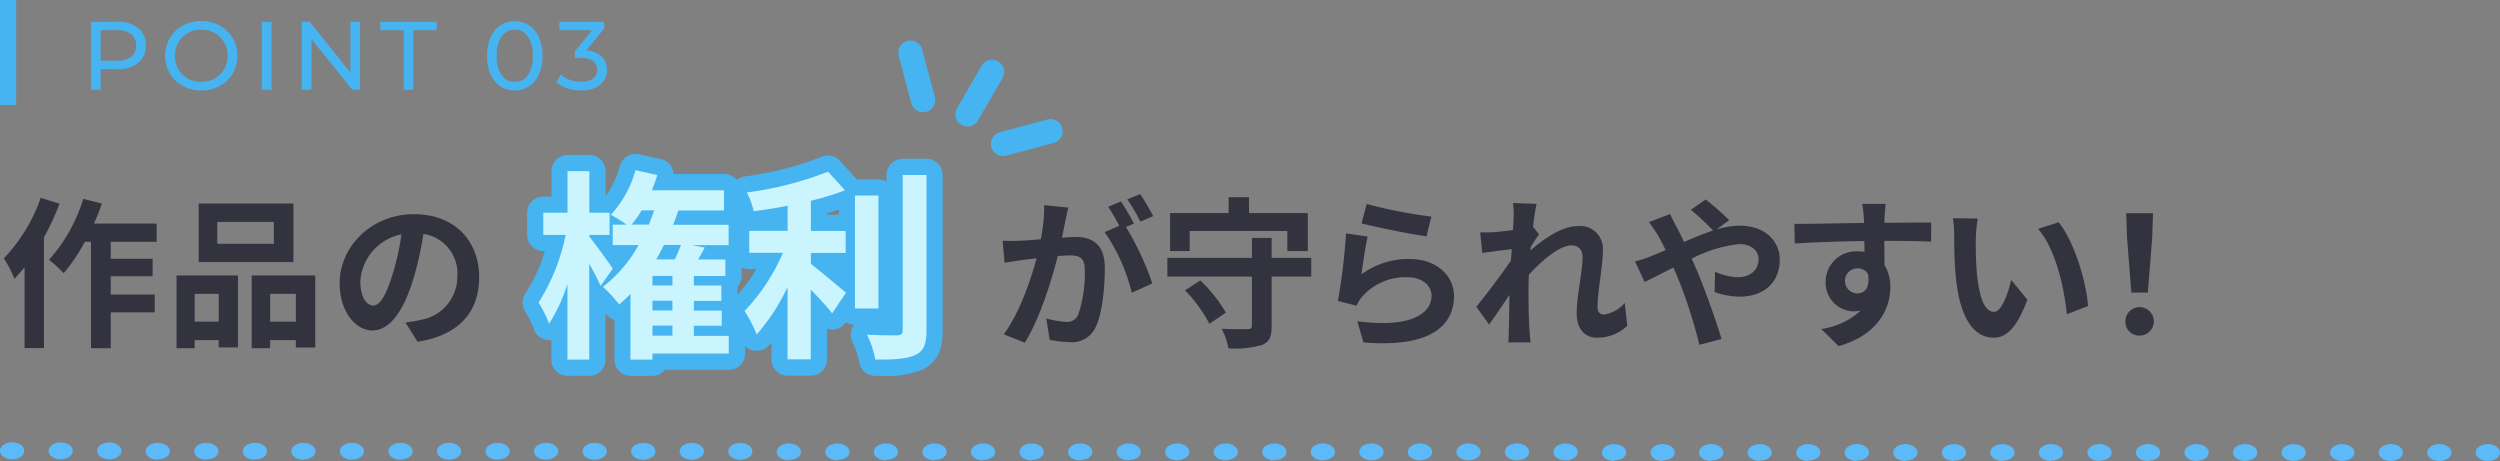 <svg xmlns="http://www.w3.org/2000/svg" width="309.286" height="57.032" viewBox="0 0 309.286 57.032">
  <rect x="0" y="0" width="309.286" height="57.032" fill="#808080" stroke="none"/>
  <g id="グループ_31425" data-name="グループ 31425" transform="translate(-32 -2513)">
    <path id="パス_60865" data-name="パス 60865" d="M310,.81h-.007c-.828,0-1.5-.47-1.5-1.047s.672-1.045,1.5-1.045H310c.828,0,1.5.47,1.5,1.047S310.828.81,310,.81Zm-6.005,0h-.007c-.828,0-1.5-.47-1.5-1.047s.672-1.045,1.5-1.045H304c.828,0,1.5.47,1.5,1.047S304.822.806,303.995.806Zm-6.005,0h-.007c-.828,0-1.5-.47-1.5-1.047s.671-1.046,1.5-1.045h.006c.828,0,1.5.47,1.5,1.047S298.817.8,297.989.8Zm-6.005,0h-.007c-.828,0-1.5-.47-1.5-1.047s.672-1.045,1.5-1.045h.007c.828,0,1.5.47,1.5,1.047S292.811.8,291.984.8Zm-6.006,0h-.007c-.828,0-1.5-.47-1.5-1.047s.673-1.046,1.5-1.045h.005c.828,0,1.5.47,1.5,1.047S286.806.793,285.978.793Zm-6.005,0h-.007c-.828,0-1.5-.47-1.5-1.047s.672-1.045,1.5-1.045h.007c.828,0,1.5.469,1.5,1.047S280.8.789,279.973.789Zm-6.006,0h-.007c-.828,0-1.5-.469-1.5-1.047s.672-1.045,1.5-1.045h.007c.828,0,1.5.469,1.5,1.047S274.795.785,273.967.785Zm-6.005,0h-.007c-.828,0-1.5-.469-1.5-1.047s.672-1.045,1.5-1.045h.007c.828,0,1.5.469,1.5,1.047S268.789.781,267.962.781Zm-6.005,0h-.007c-.828,0-1.5-.469-1.5-1.047s.672-1.045,1.5-1.045h.007c.828,0,1.5.47,1.5,1.047S262.784.776,261.956.776Zm-6.006,0h-.007c-.828,0-1.5-.47-1.5-1.047s.672-1.045,1.5-1.045h.007c.828,0,1.5.47,1.5,1.047S256.778.772,255.951.772Zm-6.005,0h-.007c-.828,0-1.5-.47-1.5-1.047s.672-1.045,1.5-1.045h.007c.828,0,1.5.47,1.5,1.047S250.773.768,249.945.768Zm-6.005,0h-.007c-.828,0-1.5-.47-1.5-1.047s.672-1.045,1.5-1.045h.007c.828,0,1.5.47,1.5,1.047S244.767.764,243.94.764Zm-6.006,0h-.007c-.828,0-1.5-.47-1.5-1.047s.672-1.045,1.5-1.045h.007c.828,0,1.5.47,1.5,1.047S238.762.76,237.934.76Zm-6.005,0h-.007c-.828,0-1.5-.47-1.5-1.047s.672-1.045,1.5-1.045h.007c.828,0,1.5.47,1.5,1.047S232.756.755,231.929.755Zm-6.006,0h-.007c-.828,0-1.5-.47-1.5-1.047s.672-1.045,1.5-1.045h.007c.828,0,1.5.47,1.5,1.047S226.751.751,225.923.751Zm-6.005,0h-.007c-.828,0-1.5-.47-1.5-1.047s.672-1.045,1.5-1.045h.007c.828,0,1.5.469,1.5,1.047S220.745.747,219.918.747Zm-6.006,0h-.007c-.828,0-1.5-.469-1.5-1.047s.672-1.045,1.5-1.045h.007c.828,0,1.5.469,1.5,1.047S214.74.743,213.912.743Zm-6.005,0H207.9c-.828,0-1.5-.469-1.5-1.047s.673-1.046,1.5-1.045h.005c.828,0,1.5.469,1.5,1.047S208.734.739,207.907.739Zm-6.006,0h-.007c-.828,0-1.5-.469-1.5-1.047s.672-1.045,1.5-1.045h.007c.828,0,1.5.47,1.5,1.047S202.729.735,201.9.735ZM195.9.73h-.007c-.828,0-1.5-.47-1.5-1.047s.675-1.046,1.5-1.045h.006c.828,0,1.5.47,1.5,1.047S196.723.73,195.9.73Zm-6.005,0h-.007c-.828,0-1.5-.47-1.5-1.047s.672-1.045,1.5-1.045h.007c.828,0,1.5.47,1.5,1.047S190.718.726,189.89.726Zm-6.005,0h-.007c-.828,0-1.5-.47-1.5-1.047s.672-1.045,1.5-1.045h.007c.828,0,1.5.47,1.5,1.047S184.712.722,183.885.722Zm-6.006,0h-.007c-.828,0-1.5-.47-1.5-1.047s.672-1.045,1.5-1.045h.007c.828,0,1.5.47,1.5,1.047S178.707.718,177.879.718Zm-6.005,0h-.007c-.828,0-1.5-.47-1.5-1.047s.672-1.045,1.5-1.045h.007c.828,0,1.5.47,1.5,1.047S172.7.714,171.874.714Zm-6.006,0h-.007c-.828,0-1.5-.47-1.5-1.047s.672-1.045,1.5-1.045h.007c.828,0,1.5.47,1.5,1.047S166.7.709,165.868.709Zm-6.005,0h-.007c-.828,0-1.5-.47-1.5-1.047s.672-1.045,1.5-1.045h.007c.828,0,1.5.469,1.5,1.047S160.69.705,159.863.705Zm-6.006,0h-.007c-.828,0-1.5-.469-1.5-1.047s.672-1.045,1.5-1.045h.007c.828,0,1.5.469,1.5,1.047S154.685.7,153.857.7Zm-6.005,0h-.007c-.828,0-1.5-.469-1.5-1.047s.672-1.045,1.5-1.045h.007c.828,0,1.5.47,1.5,1.047S148.679.7,147.852.7Zm-6.005,0h-.007c-.828,0-1.5-.47-1.5-1.047s.672-1.045,1.5-1.045h.007c.828,0,1.5.47,1.5,1.047S142.674.693,141.846.693Zm-6.006,0h-.007c-.828,0-1.5-.47-1.5-1.047s.672-1.045,1.5-1.045h.007c.828,0,1.5.47,1.5,1.047S136.668.688,135.841.688Zm-6.005,0h-.007c-.828,0-1.5-.47-1.5-1.047s.672-1.045,1.5-1.045h.007c.828,0,1.5.47,1.5,1.047S130.663.684,129.835.684Zm-6.006,0h-.007c-.828,0-1.5-.47-1.5-1.047s.675-1.046,1.5-1.045h.006c.828,0,1.5.47,1.5,1.047S124.657.68,123.83.68Zm-6.006,0h-.007c-.828,0-1.5-.47-1.5-1.047s.672-1.045,1.5-1.045h.007c.828,0,1.5.47,1.5,1.047S118.652.676,117.824.676Zm-6.006,0h-.007c-.828,0-1.5-.47-1.5-1.047s.672-1.045,1.5-1.045h.007c.828,0,1.5.47,1.5,1.047S112.646.672,111.819.672Zm-6.006,0h-.007c-.828,0-1.5-.47-1.5-1.047s.674-1.046,1.5-1.045h.006c.828,0,1.5.47,1.5,1.047S106.641.668,105.813.668Zm-6.005,0H99.8c-.828,0-1.5-.47-1.5-1.047s.671-1.046,1.5-1.045h.006c.828,0,1.5.469,1.5,1.047S100.635.663,99.808.663ZM93.8.659H93.8c-.828,0-1.5-.469-1.5-1.047s.672-1.045,1.5-1.045H93.8c.828,0,1.5.469,1.5,1.047S94.63.659,93.8.659ZM87.8.655H87.79c-.828,0-1.5-.469-1.5-1.047s.674-1.046,1.5-1.045H87.8c.828,0,1.5.47,1.5,1.047S88.624.655,87.8.655Zm-6.006,0h-.007c-.828,0-1.5-.47-1.5-1.047s.672-1.045,1.5-1.045h.007c.828,0,1.5.47,1.5,1.047S82.619.651,81.791.651Zm-6.006,0h-.007c-.828,0-1.5-.47-1.5-1.047s.672-1.045,1.5-1.045h.007c.828,0,1.5.47,1.5,1.047S76.613.647,75.786.647Zm-6.006,0h-.007c-.828,0-1.5-.47-1.5-1.047s.673-1.046,1.5-1.045h.006c.828,0,1.5.47,1.5,1.047S70.608.642,69.78.642Zm-6.006,0h-.007c-.828,0-1.5-.47-1.5-1.047s.672-1.045,1.5-1.045h.007c.828,0,1.5.47,1.5,1.047S64.6.638,63.775.638Zm-6.006,0h-.007c-.828,0-1.5-.47-1.5-1.047s.675-1.046,1.5-1.045h.006c.828,0,1.5.47,1.5,1.047S58.6.634,57.769.634Zm-6.005,0h-.007c-.828,0-1.5-.47-1.5-1.047s.673-1.046,1.5-1.045h.006c.828,0,1.5.47,1.5,1.047S52.591.63,51.764.63Zm-6.006,0h-.007c-.828,0-1.5-.47-1.5-1.047s.672-1.045,1.5-1.045h.007c.828,0,1.5.47,1.5,1.047S46.586.626,45.758.626Zm-6.006,0h-.007c-.828,0-1.5-.47-1.5-1.047s.674-1.046,1.5-1.045h.005c.828,0,1.5.469,1.5,1.047S40.58.621,39.753.621Zm-6.006,0H33.74c-.828,0-1.5-.469-1.5-1.047s.672-1.045,1.5-1.045h.007c.828,0,1.5.469,1.5,1.047S34.575.617,33.747.617Zm-6.005,0h-.007c-.828,0-1.5-.469-1.5-1.047s.672-1.045,1.5-1.045h.007c.828,0,1.5.47,1.5,1.047S28.569.613,27.742.613Zm-6.005,0h-.007c-.828,0-1.5-.47-1.5-1.047s.672-1.045,1.5-1.045h.007c.828,0,1.5.47,1.5,1.047S22.564.609,21.736.609ZM15.731.6h-.007c-.828,0-1.5-.47-1.5-1.047s.674-1.046,1.5-1.045h.005c.828,0,1.5.47,1.5,1.047S16.558.6,15.731.6ZM9.725.6H9.718c-.828,0-1.5-.47-1.5-1.047s.673-1.046,1.5-1.045h.005c.828,0,1.5.47,1.5,1.047S10.553.6,9.725.6ZM3.72.6H3.713c-.828,0-1.5-.47-1.5-1.047S2.887-1.5,3.716-1.5h.005c.828,0,1.5.47,1.5,1.047S4.547.6,3.72.6Z" transform="translate(29.786 2569.222)" fill="#5cbaf9"/>
    <g id="SP_title_point3" transform="translate(32 2513)">
      <g id="POINT_03" transform="translate(11.25 2.6)">
        <g id="グループ_31420" data-name="グループ 31420">
          <path id="パス_61027" data-name="パス 61027" d="M17.1,3.48a2.667,2.667,0,0,1,.94,2.15,2.637,2.637,0,0,1-.94,2.15,3.886,3.886,0,0,1-2.57.78H12.45V11.1h-1.2V2.7h3.28A3.9,3.9,0,0,1,17.1,3.48Zm-.86,3.55a1.691,1.691,0,0,0,.6-1.4,1.7,1.7,0,0,0-.6-1.4,2.732,2.732,0,0,0-1.74-.49H12.46V7.51H14.5a2.673,2.673,0,0,0,1.74-.49Z" transform="translate(-11.25 -2.6)" fill="#46b4f0"/>
          <path id="パス_61028" data-name="パス 61028" d="M22.62,10.64a4.156,4.156,0,0,1-1.6-1.54,4.231,4.231,0,0,1-.58-2.2,4.231,4.231,0,0,1,.58-2.2,4.086,4.086,0,0,1,1.6-1.54,4.942,4.942,0,0,1,4.57,0,4.086,4.086,0,0,1,1.6,1.54,4.3,4.3,0,0,1,.58,2.2,4.206,4.206,0,0,1-.58,2.2,4.159,4.159,0,0,1-1.6,1.54,4.942,4.942,0,0,1-4.57,0Zm3.95-.93a3.076,3.076,0,0,0,1.16-1.16,3.273,3.273,0,0,0,.43-1.65,3.175,3.175,0,0,0-.43-1.65,3.076,3.076,0,0,0-1.16-1.16,3.3,3.3,0,0,0-1.66-.42,3.368,3.368,0,0,0-1.67.42,3.129,3.129,0,0,0-1.18,1.16,3.273,3.273,0,0,0-.43,1.65,3.175,3.175,0,0,0,.43,1.65,3.059,3.059,0,0,0,1.18,1.16,3.368,3.368,0,0,0,1.67.42A3.3,3.3,0,0,0,26.57,9.71Z" transform="translate(-11.25 -2.6)" fill="#46b4f0"/>
          <path id="パス_61029" data-name="パス 61029" d="M32.4,2.7h1.2v8.4H32.4Z" transform="translate(-11.25 -2.6)" fill="#46b4f0"/>
          <path id="パス_61030" data-name="パス 61030" d="M44.55,2.7v8.4h-.98L38.53,4.84V11.1h-1.2V2.7h.98l5.04,6.26V2.7Z" transform="translate(-11.25 -2.6)" fill="#46b4f0"/>
          <path id="パス_61031" data-name="パス 61031" d="M49.94,3.74H47.06V2.7h6.95V3.74H51.13V11.1H49.94Z" transform="translate(-11.25 -2.6)" fill="#46b4f0"/>
          <path id="パス_61032" data-name="パス 61032" d="M61.92,10.69A3.406,3.406,0,0,1,60.7,9.21a5.458,5.458,0,0,1-.44-2.3,5.584,5.584,0,0,1,.44-2.3,3.406,3.406,0,0,1,1.22-1.48,3.162,3.162,0,0,1,1.77-.51,3.13,3.13,0,0,1,1.76.51,3.406,3.406,0,0,1,1.22,1.48,5.458,5.458,0,0,1,.44,2.3,5.584,5.584,0,0,1-.44,2.3,3.406,3.406,0,0,1-1.22,1.48,3.13,3.13,0,0,1-1.76.51,3.162,3.162,0,0,1-1.77-.51ZM65.3,9.3a4.045,4.045,0,0,0,.61-2.4,3.974,3.974,0,0,0-.61-2.4,1.9,1.9,0,0,0-1.61-.83,1.948,1.948,0,0,0-1.63.83,4.045,4.045,0,0,0-.61,2.4,3.974,3.974,0,0,0,.61,2.4,1.935,1.935,0,0,0,1.63.83A1.888,1.888,0,0,0,65.3,9.3Z" transform="translate(-11.25 -2.6)" fill="#46b4f0"/>
          <path id="パス_61033" data-name="パス 61033" d="M74.44,6.99a2.215,2.215,0,0,1,.65,1.64,2.371,2.371,0,0,1-1.43,2.22,4.017,4.017,0,0,1-1.75.34,5.542,5.542,0,0,1-1.73-.27,3.783,3.783,0,0,1-1.36-.75l.55-.95a3.208,3.208,0,0,0,1.1.65,4.213,4.213,0,0,0,1.43.25,2.346,2.346,0,0,0,1.46-.4,1.284,1.284,0,0,0,.52-1.09,1.266,1.266,0,0,0-.52-1.08,2.583,2.583,0,0,0-1.56-.38h-.67V6.33l2.11-2.59H69.2V2.7h5.54v.82l-2.2,2.71a2.981,2.981,0,0,1,1.88.76Z" transform="translate(-11.25 -2.6)" fill="#46b4f0"/>
        </g>
      </g>
      <rect id="_長方形_13878" width="2" height="13" fill="#46b4f0"/>
      <path id="パス_61034" data-name="パス 61034" d="M119.69,15.81a1.482,1.482,0,0,1-.75-.2,1.5,1.5,0,0,1-.55-2.05l3.04-5.26a1.5,1.5,0,0,1,2.6,1.5l-3.04,5.26A1.5,1.5,0,0,1,119.69,15.81Z" transform="translate(0 -0.155)" fill="#46b4f0"/>
      <path id="パス_61035" data-name="パス 61035" d="M124.1,19.59a1.5,1.5,0,0,1-.39-2.95l5.86-1.57a1.5,1.5,0,0,1,.78,2.9l-5.86,1.57a1.306,1.306,0,0,1-.39.05Z" transform="translate(0 -0.282)" fill="#46b4f0"/>
      <path id="パス_61036" data-name="パス 61036" d="M114.2,13.88a1.5,1.5,0,0,1-1.45-1.11l-1.57-5.86a1.5,1.5,0,1,1,2.9-.78l1.57,5.86a1.509,1.509,0,0,1-1.06,1.84A1.306,1.306,0,0,1,114.2,13.88Z" fill="#46b4f0"/>
      <g id="_が守られやすい_" transform="translate(124.04 24.018)">
        <g id="グループ_31421" data-name="グループ 31421">
          <path id="パス_61037" data-name="パス 61037" d="M131.8,28.14c-.12.6-.28,1.34-.42,2.06.68-.04,1.26-.08,1.68-.08,2.12,0,3.62.94,3.62,3.82,0,2.36-.28,5.6-1.14,7.34a3.179,3.179,0,0,1-3.28,1.84,13.143,13.143,0,0,1-2.4-.28l-.42-2.64a11.557,11.557,0,0,0,2.44.42,1.467,1.467,0,0,0,1.5-.86,15.873,15.873,0,0,0,.82-5.54c0-1.6-.7-1.82-1.94-1.82-.32,0-.82.04-1.4.08-.76,3.04-2.24,7.78-4.08,10.72l-2.6-1.04c1.94-2.62,3.32-6.66,4.06-9.4-.72.08-1.36.16-1.72.2-.58.1-1.62.24-2.24.34l-.24-2.72a19.1,19.1,0,0,0,2.14,0c.62-.02,1.56-.08,2.58-.18a20.354,20.354,0,0,0,.42-4.22l2.98.3c-.12.52-.26,1.16-.36,1.66Zm8.48.32-.98.42a36.293,36.293,0,0,1,3.26,6.98l-2.54,1.16a22.492,22.492,0,0,0-3.36-7.5l1.8-.78a22.11,22.11,0,0,0-1.36-2.36l1.58-.66c.5.74,1.22,2,1.6,2.74Zm2.38-.92-1.58.68a22.621,22.621,0,0,0-1.62-2.76l1.6-.64a26.608,26.608,0,0,1,1.6,2.72Z" transform="translate(-124.04 -24.82)" fill="#33333f"/>
          <path id="パス_61038" data-name="パス 61038" d="M162.22,35.02h-4.9v6.1c0,1.36-.28,2-1.2,2.36a11.915,11.915,0,0,1-4.14.42,8.923,8.923,0,0,0-.84-2.42c1.3.06,2.78.04,3.18.04s.56-.1.56-.44V35.02H144.42V32.7h10.46V30.24h2.44V32.7h4.9v2.32Zm-15.04-3.16h-2.42v-4.7H152V25.2h2.52v1.96h7.28v4.7h-2.54V29.38H147.18v2.48Zm1.32,3.64a18.221,18.221,0,0,1,3.16,3.98l-2.04,1.38a17.444,17.444,0,0,0-3.02-4.14Z" transform="translate(-124.04 -24.82)" fill="#33333f"/>
          <path id="パス_61039" data-name="パス 61039" d="M168.44,34.74a9.79,9.79,0,0,1,5.9-1.9c3.5,0,5.54,2.16,5.54,4.58,0,3.64-2.88,6.44-11.2,5.74l-.76-2.62c6,.82,9.18-.64,9.18-3.18,0-1.3-1.24-2.26-2.98-2.26a7.12,7.12,0,0,0-5.56,2.36,4.846,4.846,0,0,0-.74,1.16l-2.3-.58a73.785,73.785,0,0,0,1-8.36l2.68.38c-.26,1.1-.62,3.54-.76,4.68Zm8.64-7.14-.6,2.44c-2.02-.26-6.48-1.2-8.04-1.6l.64-2.4A61.215,61.215,0,0,0,177.08,27.6Z" transform="translate(-124.04 -24.82)" fill="#33333f"/>
          <path id="パス_61040" data-name="パス 61040" d="M187.18,25.92l2.92.1c-.12.56-.3,1.58-.44,2.82l.74.96c-.28.36-.68,1.02-1.02,1.54-.02.14-.02.28-.04.44,1.58-1.38,3.88-3,5.82-3a2.8,2.8,0,0,1,3.14,2.96c0,2.08-.66,5.02-.66,7.08,0,.52.26.9.76.9a4.149,4.149,0,0,0,2.6-1.44l.32,2.82a5.331,5.331,0,0,1-3.76,1.48c-1.5,0-2.5-1.08-2.5-3.02,0-2.16.72-5.1.72-6.92,0-.98-.52-1.48-1.36-1.48-1.48,0-3.64,1.84-5.28,3.64-.02.56-.04,1.1-.04,1.62,0,1.64,0,3.32.12,5.2.02.36.08,1.08.14,1.54H186.6c.04-.46.06-1.16.06-1.48.04-1.56.06-2.72.08-4.4-.84,1.26-1.82,2.72-2.52,3.66l-1.58-2.18c1.14-1.4,3.14-4.04,4.28-5.72.04-.46.08-.94.1-1.42-.98.12-2.52.32-3.64.48l-.26-2.56a17.183,17.183,0,0,0,1.74-.02c.58-.04,1.46-.14,2.32-.26.04-.76.08-1.32.08-1.54a11.042,11.042,0,0,0-.08-1.8Z" transform="translate(-124.04 -24.82)" fill="#33333f"/>
          <path id="パス_61041" data-name="パス 61041" d="M204.26,32.5c.58-.24,1.2-.5,1.8-.76-.28-.6-.58-1.18-.88-1.7A16.908,16.908,0,0,0,204,28.28l2.6-1c.18.36.58,1.18.8,1.56.3.58.62,1.22.94,1.9,1.22-.54,2.44-1.04,3.6-1.42a32.708,32.708,0,0,0-2.76-2.56l1.84-1.28a30.921,30.921,0,0,1,2.9,2.56l-1.58,1.16a10.205,10.205,0,0,1,2.88-.48c3.1,0,4.96,1.88,4.96,4.2,0,2.8-1.92,4.58-4.98,4.58a9.841,9.841,0,0,1-3.08-.56l.06-2.52a7.555,7.555,0,0,0,2.78.68c1.5,0,2.6-.82,2.6-2.26,0-1.02-.9-1.84-2.4-1.84a16.754,16.754,0,0,0-5.88,1.8c.2.42.38.84.56,1.24.94,2.18,2.48,6.46,3.14,8.7l-2.74.72a61.985,61.985,0,0,0-2.68-8.32c-.18-.42-.36-.84-.54-1.24-1.44.72-2.7,1.4-3.56,1.78l-1.18-2.54a16.658,16.658,0,0,0,1.98-.64Z" transform="translate(-124.04 -24.82)" fill="#33333f"/>
          <path id="パス_61042" data-name="パス 61042" d="M233.14,27.74c0,.16,0,.38-.02.62,2.02,0,4.76-.04,5.8-.02l-.02,2.36c-1.2-.06-3.06-.1-5.78-.1,0,1.02.02,2.12.02,3a5.09,5.09,0,0,1,.72,2.74c0,2.6-1.52,5.92-6.4,7.28l-2.14-2.12a8.987,8.987,0,0,0,4.88-2.28,4.276,4.276,0,0,1-.9.1,3.529,3.529,0,0,1-3.44-3.68,3.772,3.772,0,0,1,4-3.74,5.191,5.191,0,0,1,.8.06c0-.44,0-.9-.02-1.34-3.02.04-6.14.16-8.6.3l-.06-2.42c2.28,0,5.92-.08,8.64-.12-.02-.26-.02-.46-.04-.62a14.513,14.513,0,0,0-.2-1.74h2.9c-.04.32-.12,1.4-.14,1.72ZM229.8,37.1c.84,0,1.58-.64,1.3-2.4a1.475,1.475,0,0,0-1.3-.7,1.55,1.55,0,0,0,0,3.1Z" transform="translate(-124.04 -24.82)" fill="#33333f"/>
          <path id="パス_61043" data-name="パス 61043" d="M244.44,30.28c-.02,1.3,0,2.8.12,4.24.28,2.88.88,4.86,2.14,4.86.94,0,1.74-2.34,2.12-3.94l2,2.44c-1.32,3.48-2.58,4.7-4.18,4.7-2.2,0-4.1-1.98-4.66-7.34-.2-1.84-.22-4.18-.22-5.4a12.156,12.156,0,0,0-.16-2.04l3.08.04a16.181,16.181,0,0,0-.24,2.44Zm13.88,8.38-2.62,1.02c-.32-3.22-1.38-8.08-3.56-10.56l2.54-.82C256.58,30.6,258.1,35.6,258.32,38.66Z" transform="translate(-124.04 -24.82)" fill="#33333f"/>
          <path id="パス_61044" data-name="パス 61044" d="M262.94,40.56a1.76,1.76,0,1,1,1.76,1.76A1.707,1.707,0,0,1,262.94,40.56Zm.2-10.4-.1-2.98h3.32l-.1,2.98L265.72,37h-2.04l-.54-6.84Z" transform="translate(-124.04 -24.82)" fill="#33333f"/>
        </g>
      </g>
      <g id="_作品の" transform="translate(0.48 24.478)">
        <g id="グループ_31422" data-name="グループ 31422">
          <path id="パス_61045" data-name="パス 61045" d="M7.36,26a31.155,31.155,0,0,1-1.92,4.16v13.7H3.04v-10c-.42.5-.84,1-1.24,1.44A16.253,16.253,0,0,0,.48,32.76a20.807,20.807,0,0,0,4.56-7.48L7.36,26Zm6.34,4.72v2.1h5.18v2.16H13.7v2.26h5.44v2.2H13.7v4.44H11.26V30.72H10.5A22.208,22.208,0,0,1,7.88,34.6a16.176,16.176,0,0,0-1.82-1.66A19.855,19.855,0,0,0,10.3,25.4l2.3.58a23.638,23.638,0,0,1-.98,2.48h7.76v2.26H13.7Z" transform="translate(-0.48 -25.28)" fill="#33333f"/>
          <path id="パス_61046" data-name="パス 61046" d="M21.84,34.88h7.6v8.9H27.06v-.9H24.08v1H21.84v-9Zm2.24,2.28V40.6h2.98V37.16ZM36.3,33.22H24.58V25.98H36.3Zm-2.42-4.96h-7v2.7h7ZM39,34.88V43.8H36.6v-.92H33.42v1H31.14v-9H39ZM36.6,40.6V37.16H33.42V40.6Z" transform="translate(-0.48 -25.28)" fill="#33333f"/>
          <path id="パス_61047" data-name="パス 61047" d="M51.66,43.08l-1.5-2.38a15.383,15.383,0,0,0,1.86-.32,5.427,5.427,0,0,0,4.56-5.36,4.944,4.944,0,0,0-4.2-5.28,40.447,40.447,0,0,1-1.2,5.42c-1.2,4.04-2.92,6.52-5.1,6.52s-4.06-2.44-4.06-5.82c0-4.62,4-8.56,9.18-8.56s8.08,3.44,8.08,7.8-2.58,7.2-7.62,7.98Zm-5.5-4.48c.84,0,1.62-1.26,2.44-3.96a30.021,30.021,0,0,0,1.06-4.84,6.3,6.3,0,0,0-5.08,5.8c0,2.02.8,3,1.58,3Z" transform="translate(-0.48 -25.28)" fill="#33333f"/>
        </g>
      </g>
      <path id="パス_61048" data-name="パス 61048" d="M114.62,20.44h-2.95a2.006,2.006,0,0,0-2,2v.82a2,2,0,0,0-1-.27H106l-2.1-2.3a1.989,1.989,0,0,0-2.3-.47,40.7,40.7,0,0,1-9.51,2.42,1.957,1.957,0,0,0-.96.43,1.973,1.973,0,0,0-1.55-.75H83.33a2.089,2.089,0,0,0-.26-.87,2.019,2.019,0,0,0-1.3-.96l-2.7-.6a1.989,1.989,0,0,0-2.35,1.4,12.678,12.678,0,0,1-1.8,3.79V21.97a2.006,2.006,0,0,0-2-2h-2.7a2.006,2.006,0,0,0-2,2v3.15h-1a2.006,2.006,0,0,0-2,2v2.75a2.006,2.006,0,0,0,2,2h.18a19.748,19.748,0,0,1-2.38,5.21,2.011,2.011,0,0,0-.07,2.23,11.763,11.763,0,0,1,1.09,2.19,2,2,0,0,0,2.17,1.35v2.44a2.006,2.006,0,0,0,2,2h2.7a2.006,2.006,0,0,0,2-2V39.54s.06.08.08.11a1.979,1.979,0,0,0,1.02.73V45.3a2.006,2.006,0,0,0,2,2h2.72a1.993,1.993,0,0,0,1.56-.75h7.89a2.006,2.006,0,0,0,2-2v-.97a1.975,1.975,0,0,0,2.89,0c.13-.13.25-.27.37-.41v2.11a2.006,2.006,0,0,0,2,2h2.87a2.006,2.006,0,0,0,2-2V41.47a1.887,1.887,0,0,0,.71.11,2,2,0,0,0,1.59-.88l.04-.07a1.952,1.952,0,0,0,1.04.34,1.99,1.99,0,0,0-.21,2.19,9.242,9.242,0,0,1,.81,2.43,2,2,0,0,0,1.96,1.71h.66a12.145,12.145,0,0,0,5.18-.76c2.25-1.04,2.53-3.13,2.53-4.84V22.45a2.006,2.006,0,0,0-2-2ZM92.68,34.09h.9a20.719,20.719,0,0,1-2.33,3.19V36.26a2,2,0,0,0,.5-1.32V33.85A1.949,1.949,0,0,0,92.68,34.09Zm11.1-6.72h-1.47v-.18c.52-.15,1.01-.29,1.47-.45v.63Z" transform="translate(0 -0.802)" fill="#46b4f0"/>
      <g id="グループ_31423" data-name="グループ 31423" transform="translate(66.63 21.058)">
        <path id="パス_61049" data-name="パス 61049" d="M74.3,36.17c-.3-.7-.85-1.75-1.4-2.75V45.29H70.2V35.94a20.953,20.953,0,0,1-2.27,4.92,13.614,13.614,0,0,0-1.3-2.62,25.071,25.071,0,0,0,3.35-8.37H67.21V27.12h3V21.97h2.7v5.15h2.5v2.75h-2.5v.2c.77.97,2.5,3.35,2.9,3.97l-1.5,2.12Zm15.87,8.37H80.72v.75H78V37.17c-.45.45-.92.9-1.4,1.3a16.319,16.319,0,0,0-2.02-2.18A16.606,16.606,0,0,0,79,31.12H75.8V28.6h1.72a14.349,14.349,0,0,0-1.95-1.22,13.372,13.372,0,0,0,3.05-5.52l2.7.6c-.2.62-.42,1.25-.67,1.88h8.92v2.5H83.92c-.2.6-.42,1.2-.65,1.77h6.87v2.52H85.62l1.57.3c-.27.5-.55,1-.82,1.47h3.37v2.05h-3.9v1.18h3.4v1.9h-3.4v1.2h3.45V41.1H85.84v1.25h4.32v2.2Zm-9.9-15.95c.23-.57.45-1.17.67-1.77H79.39a15.734,15.734,0,0,1-1.25,1.77h2.12Zm2.92,6.35H80.72v1.18h2.47Zm0,3.07H80.72v1.2h2.47Zm-2.47,4.32h2.47V41.08H80.72Zm1.42-11.22c-.3.6-.62,1.2-.95,1.78h2.3c.27-.6.55-1.22.75-1.78h-2.1Z" transform="translate(-66.63 -21.86)" fill="#caf5ff"/>
        <path id="パス_61050" data-name="パス 61050" d="M100.3,33.44c1.22.92,3.7,3.05,4.37,3.57l-1.72,2.55a38.164,38.164,0,0,0-2.65-2.92v8.62H97.43V36.31a24.725,24.725,0,0,1-3.82,5.87,16.566,16.566,0,0,0-1.5-2.9,24.313,24.313,0,0,0,4.75-7.2H92.69V29.36h4.75v-3.1c-1.42.28-2.85.5-4.2.67a9.033,9.033,0,0,0-.85-2.32,42.056,42.056,0,0,0,10.05-2.57l2.1,2.3a33.461,33.461,0,0,1-4.22,1.3v3.73h4.3v2.72h-4.3v1.35Zm8.37,5.52h-2.9V24.99h2.9Zm5.95-16.52V41.69c0,1.72-.35,2.55-1.37,3.02-1.02.5-2.7.6-4.97.57a11.192,11.192,0,0,0-1.02-3.07c1.62.08,3.22.08,3.75.08.48-.03.67-.18.67-.62V22.45h2.95Z" transform="translate(-66.63 -21.86)" fill="#caf5ff"/>
      </g>
    </g>
  </g>
</svg>
